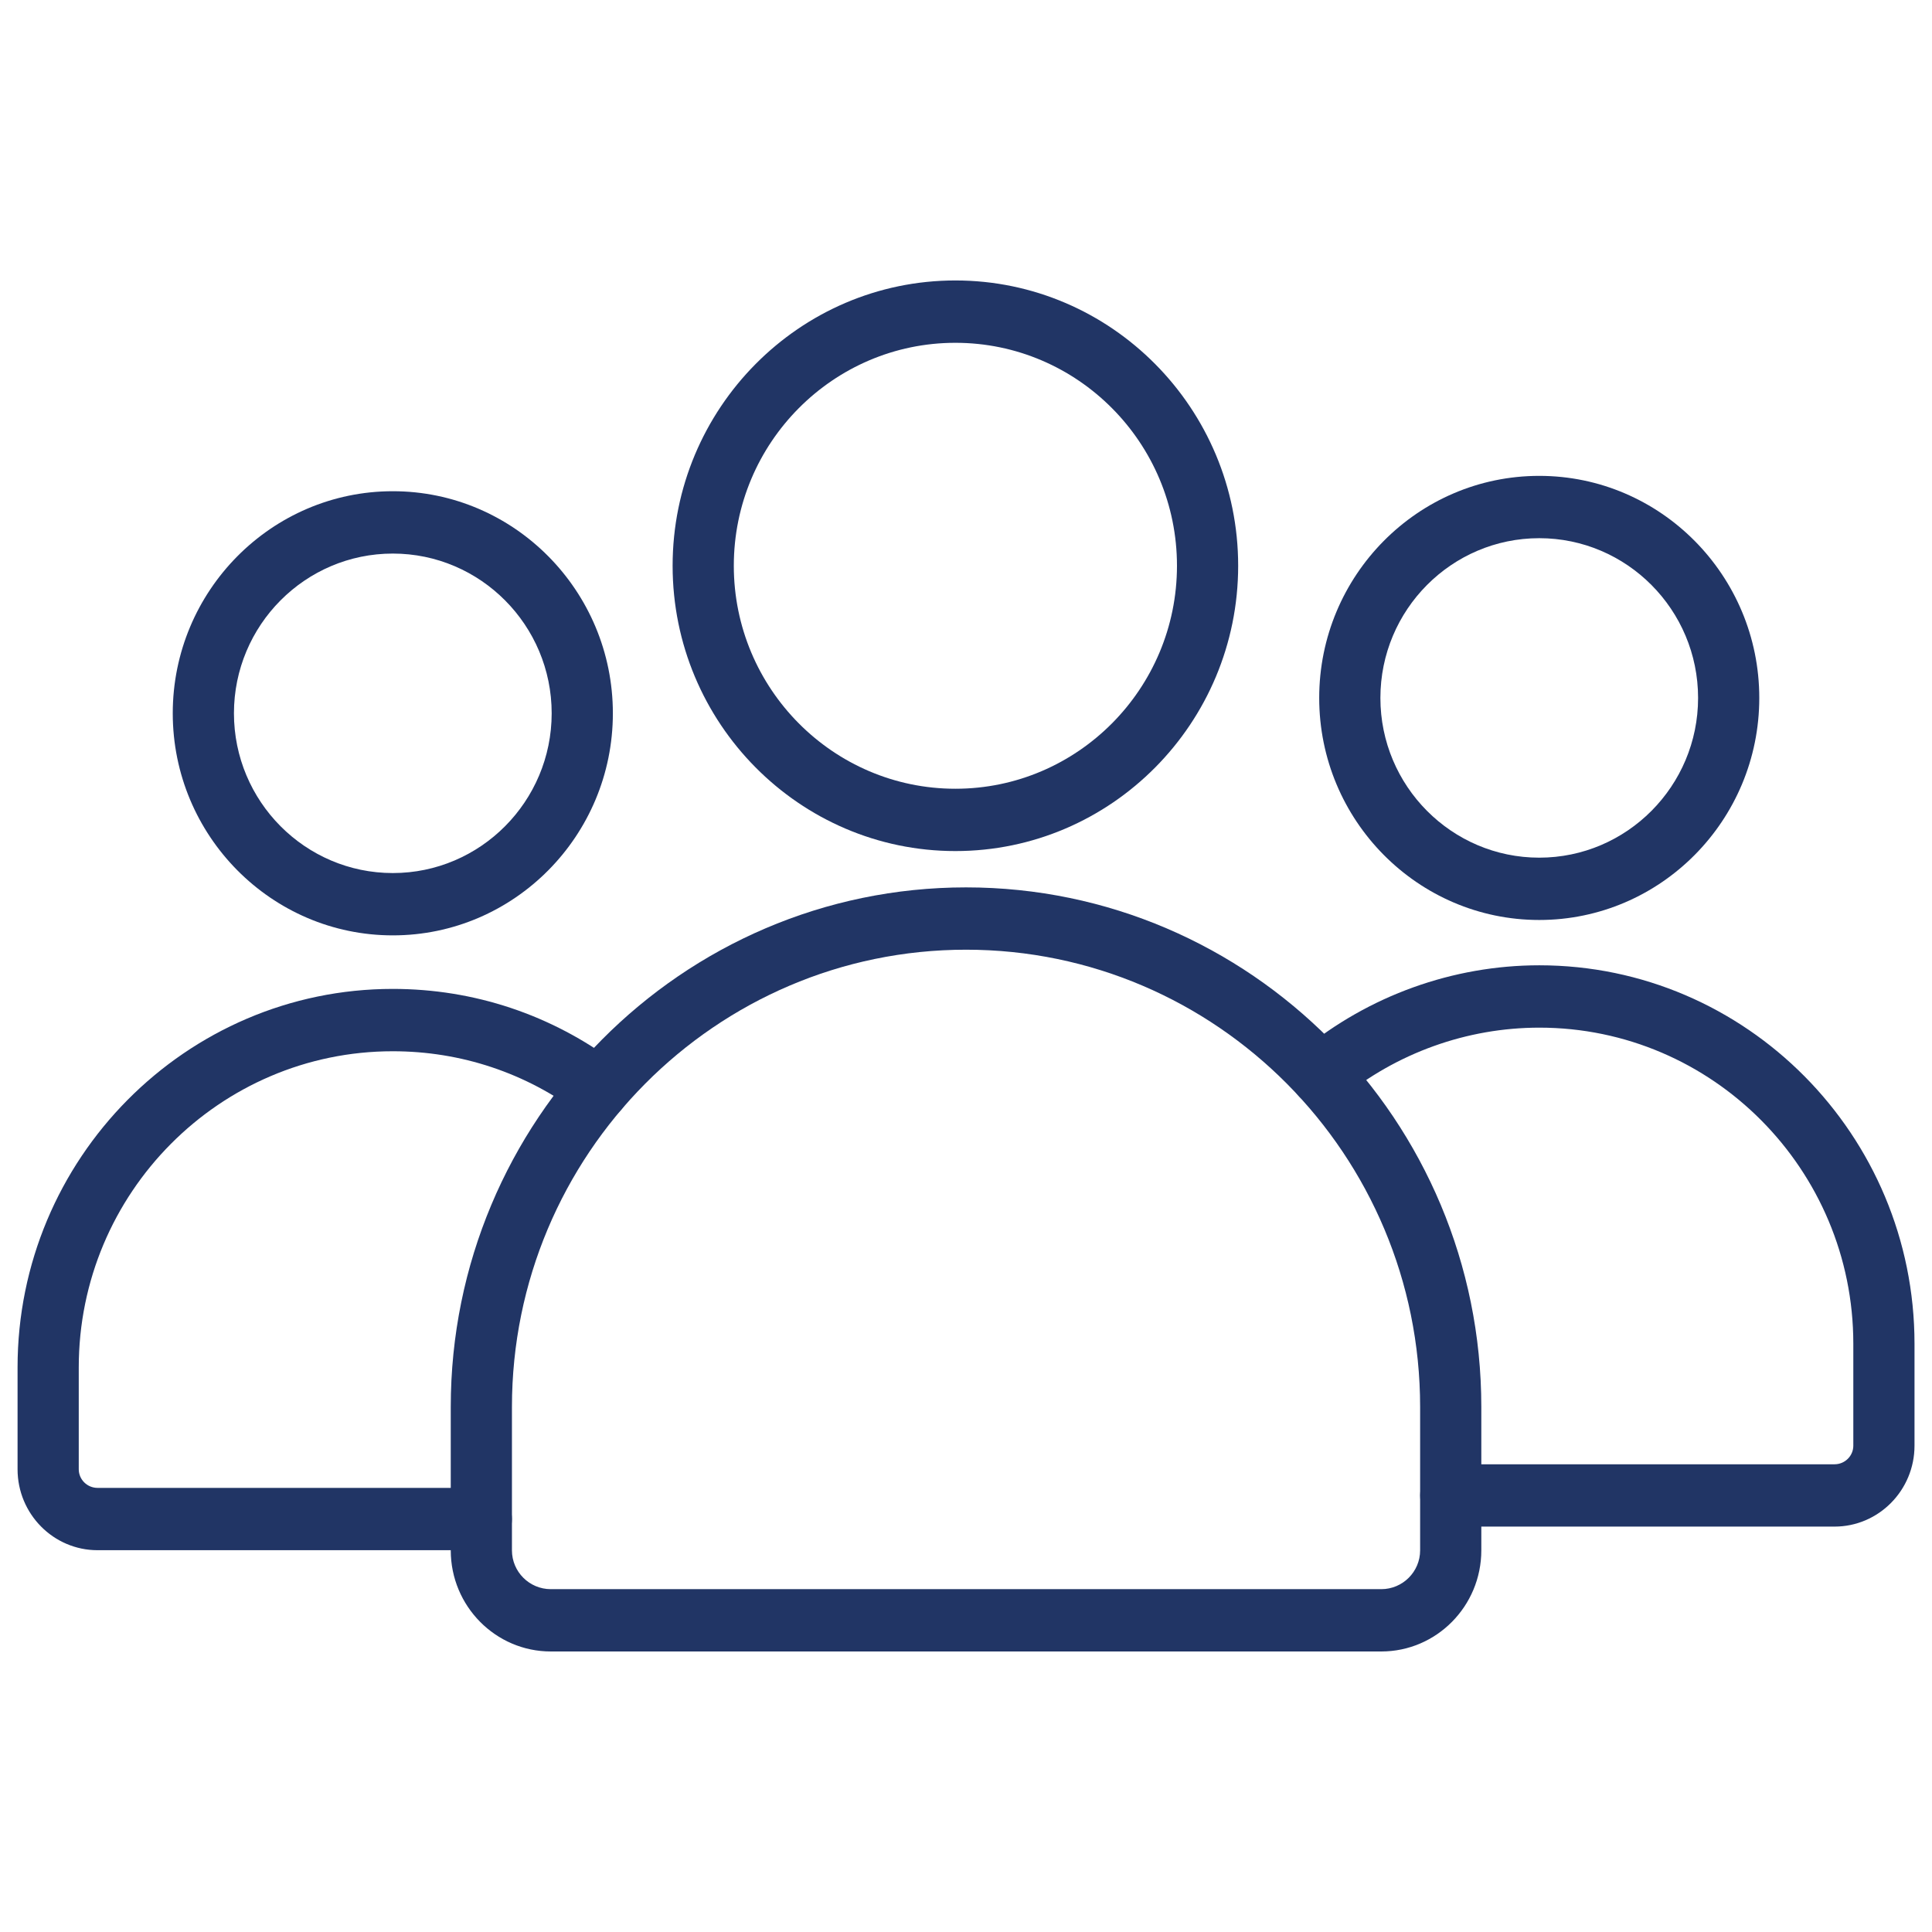 <svg width="55" height="55" viewBox="0 0 55 55" fill="none" xmlns="http://www.w3.org/2000/svg">
<g clip-path="url(#clip0_1180_10641)">
<path d="M11.183 26.628C7.728 26.628 4.918 23.791 4.918 20.306C4.918 16.821 7.728 13.984 11.183 13.984C14.637 13.984 17.447 16.82 17.447 20.306C17.447 23.792 14.637 26.628 11.183 26.628ZM11.183 15.759C8.688 15.759 6.66 17.799 6.66 20.306C6.66 22.813 8.688 24.854 11.183 24.854C13.676 24.854 15.705 22.813 15.705 20.306C15.705 17.799 13.676 15.759 11.183 15.759Z" fill="#213565"/>
<path d="M13.702 44.131H2.777C1.521 44.131 0.5 43.098 0.5 41.827V38.926C0.5 32.986 5.292 28.152 11.182 28.152C13.498 28.152 15.703 28.889 17.557 30.281C17.944 30.572 18.026 31.128 17.74 31.522C17.454 31.916 16.91 32 16.522 31.709C14.97 30.543 13.124 29.927 11.182 29.927C6.252 29.927 2.242 33.964 2.242 38.926V41.827C2.242 42.119 2.482 42.357 2.777 42.357H13.702C14.183 42.357 14.573 42.754 14.573 43.244C14.573 43.734 14.183 44.131 13.702 44.131Z" fill="#213565"/>
<path d="M52.225 43.459H41.3C40.819 43.459 40.429 43.062 40.429 42.572C40.429 42.083 40.819 41.685 41.3 41.685H52.226C52.52 41.685 52.76 41.447 52.76 41.156V38.254C52.76 33.291 48.75 29.255 43.821 29.255C41.762 29.255 39.752 29.977 38.161 31.288C37.788 31.596 37.239 31.538 36.936 31.157C36.634 30.776 36.691 30.218 37.066 29.909C38.965 28.343 41.364 27.48 43.821 27.48C49.71 27.48 54.502 32.313 54.502 38.254V41.156C54.502 42.425 53.481 43.459 52.225 43.459Z" fill="#213565"/>
<path d="M43.819 26.19C40.364 26.19 37.555 23.354 37.555 19.869C37.555 16.383 40.364 13.547 43.819 13.547C47.273 13.547 50.083 16.383 50.083 19.869C50.083 23.355 47.273 26.19 43.819 26.19ZM43.819 15.321C41.325 15.321 39.297 17.361 39.297 19.869C39.297 22.376 41.325 24.416 43.819 24.416C46.313 24.416 48.341 22.376 48.341 19.869C48.341 17.361 46.312 15.321 43.819 15.321Z" fill="#213565"/>
<path d="M39.322 47.014H15.68C14.11 47.014 12.832 45.723 12.832 44.135V40.053C12.832 31.897 19.412 25.262 27.501 25.262C35.59 25.262 42.17 31.897 42.17 40.053V44.135C42.17 45.723 40.893 47.014 39.322 47.014ZM27.501 27.036C20.373 27.036 14.574 32.876 14.574 40.054V44.135C14.574 44.745 15.07 45.24 15.68 45.24H39.322C39.931 45.24 40.428 44.745 40.428 44.135V40.054C40.428 32.876 34.629 27.036 27.501 27.036Z" fill="#213565"/>
<path d="M27.198 24.228C22.76 24.228 19.148 20.584 19.148 16.106C19.148 11.627 22.759 7.984 27.198 7.984C31.637 7.984 35.248 11.628 35.248 16.106C35.248 20.585 31.637 24.228 27.198 24.228ZM27.198 9.759C23.72 9.759 20.89 12.606 20.89 16.106C20.89 19.606 23.72 22.454 27.198 22.454C30.676 22.454 33.506 19.606 33.506 16.106C33.506 12.606 30.676 9.759 27.198 9.759Z" fill="#213565"/>
</g>
<defs>
<clipPath id="clip0_1180_10641">
<rect width="54" height="55" fill="white" transform="translate(0.5)"/>
</clipPath>
</defs>
</svg>
